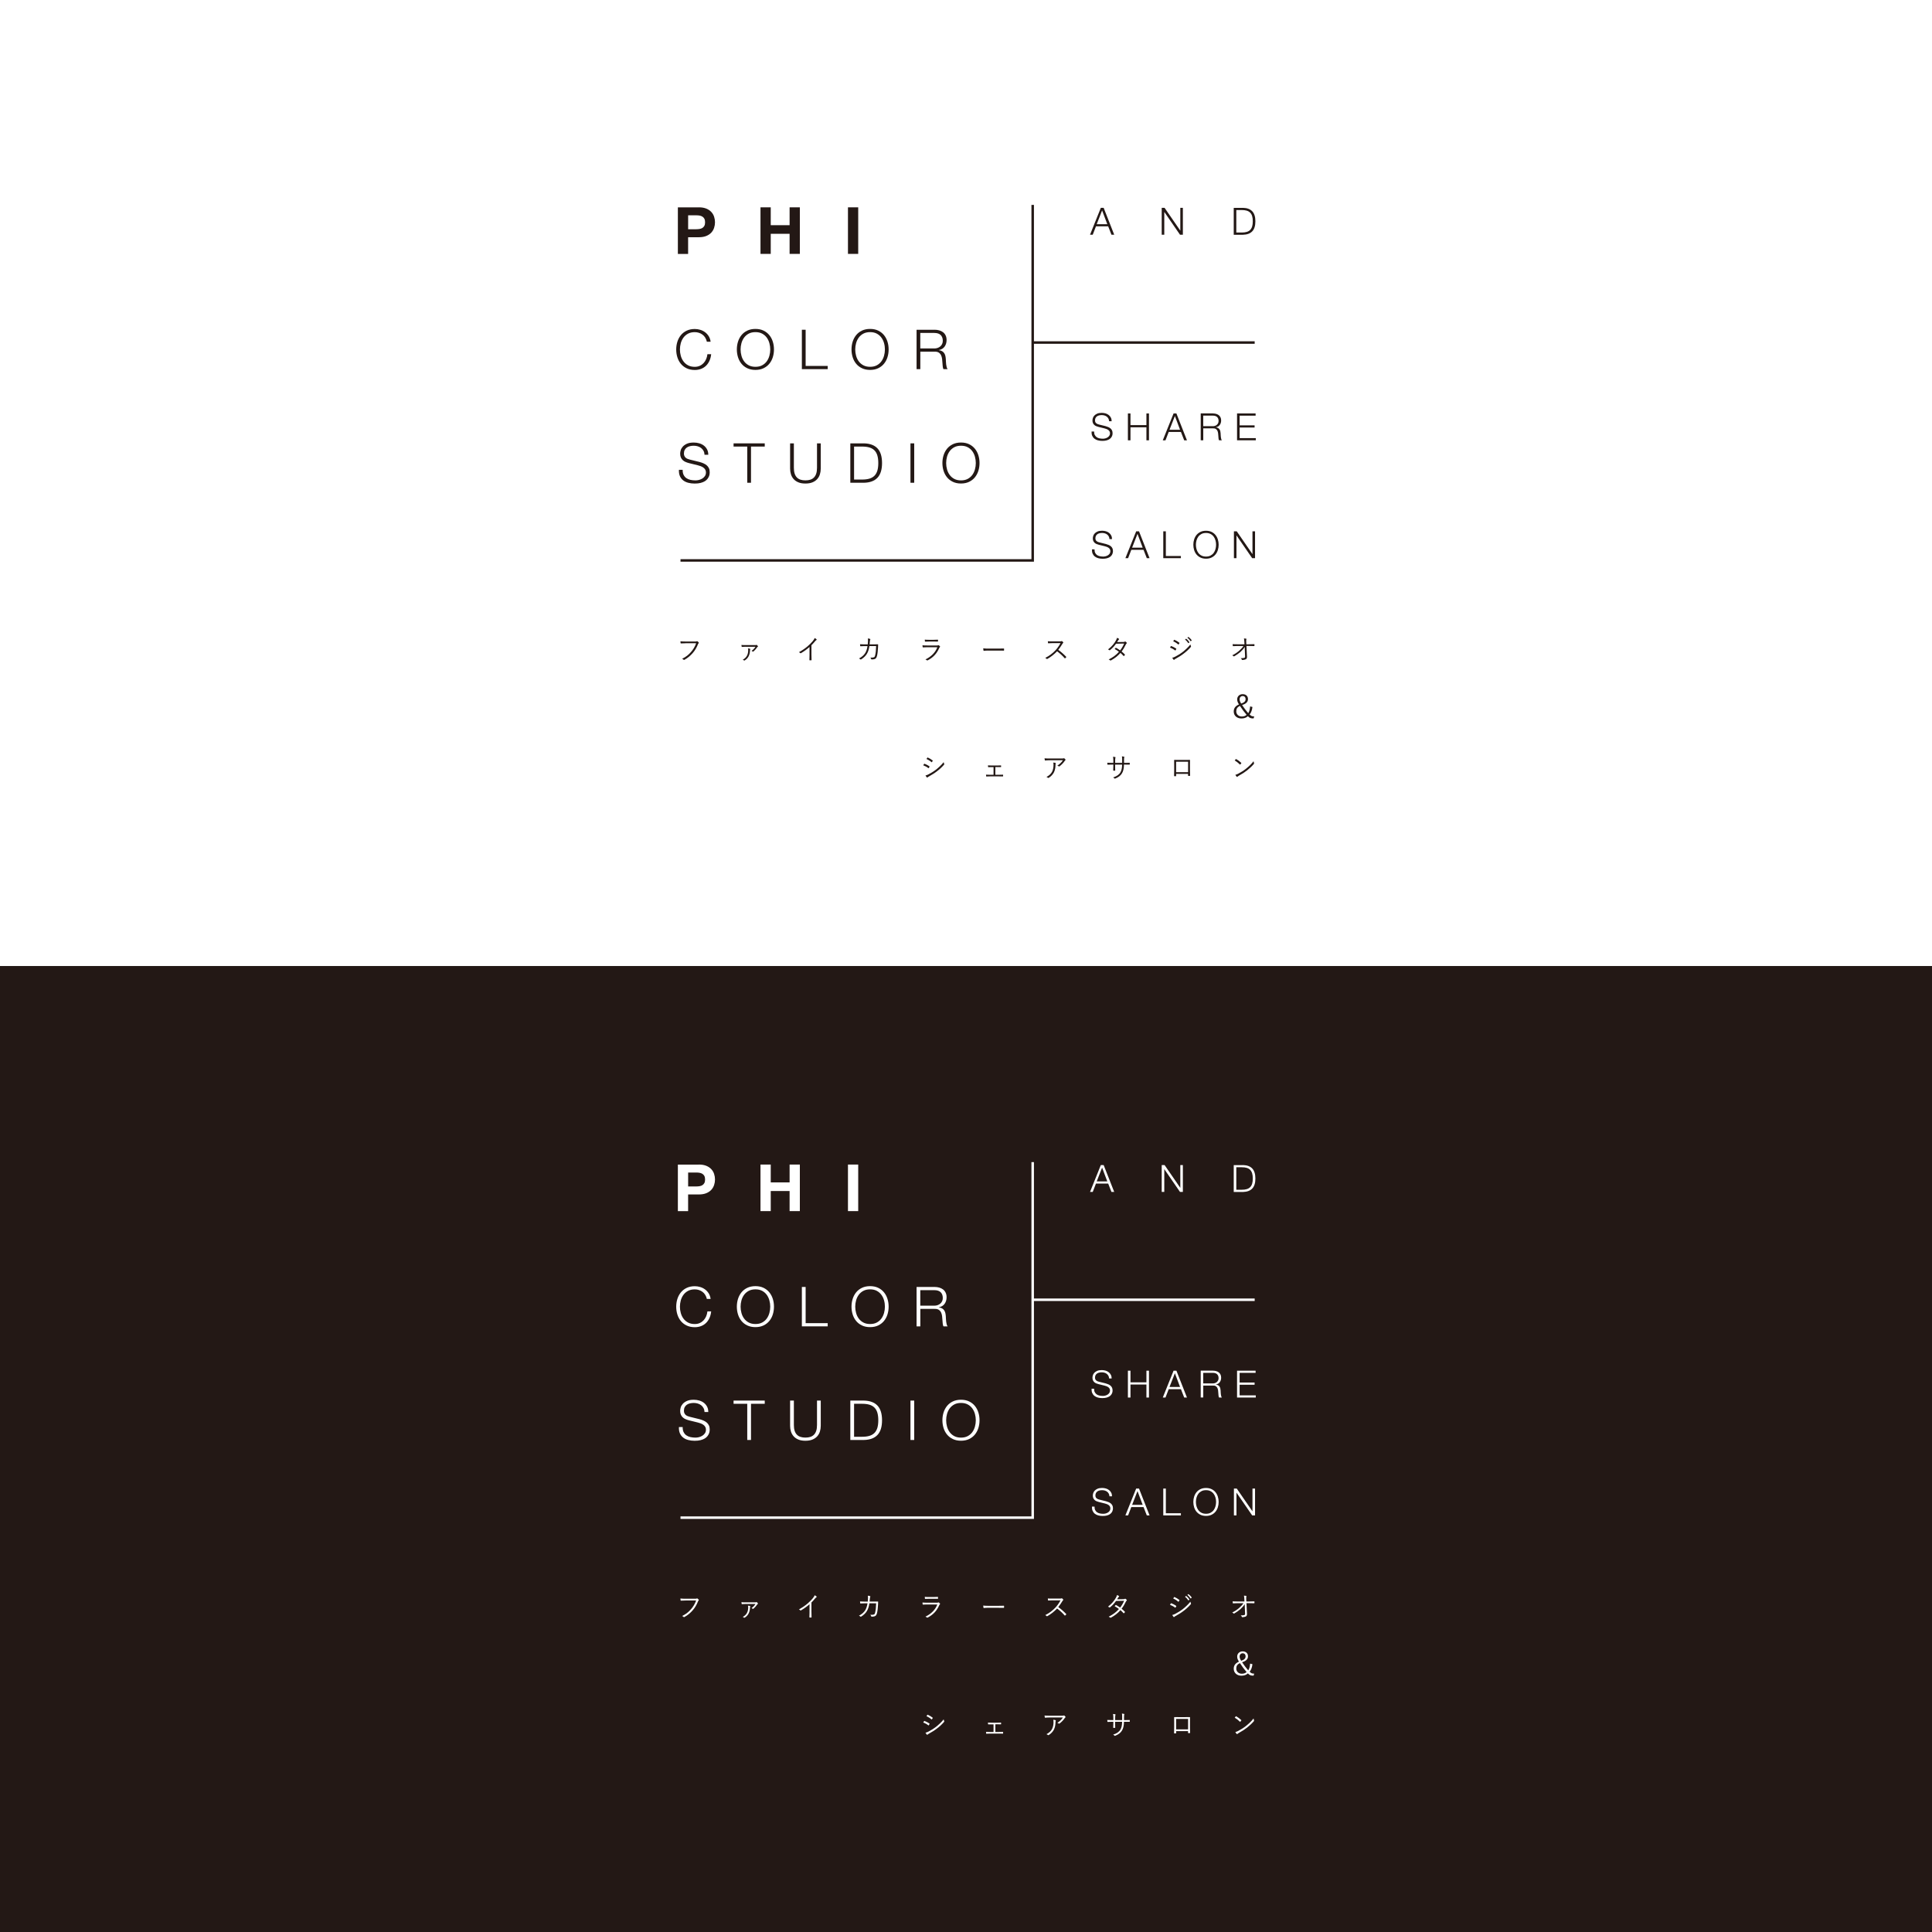 <?xml version="1.0" encoding="UTF-8"?>
<svg id="_レイヤー_1" data-name="レイヤー 1" xmlns="http://www.w3.org/2000/svg" viewBox="0 0 850.39 850.39">
  <rect x="0" y="0" width="850.39" height="850.39" fill="#808080" stroke="none"/>
  <defs>
    <style>
      .cls-1 {
        fill: #231815;
      }

      .cls-2 {
        fill: #fff;
      }
    </style>
  </defs>
  <rect class="cls-1" y="425.19" width="850.39" height="425.2"/>
  <rect class="cls-2" width="850.39" height="425.2"/>
  <g>
    <g>
      <g>
        <path class="cls-1" d="M301.81,283.14c-.71,0-1.37.02-2.03.07-.14.01-.19-.04-.22-.19-.01-.17-.05-.54-.06-.75.75.07,1.42.1,2.32.1h4.27c.35,0,.47-.04.6-.11.1-.06.22-.05.31.01.2.14.4.33.54.49.1.13.08.27-.04.37-.11.1-.18.22-.27.41-.58,1.53-1.42,2.89-2.36,3.95-.98,1.1-2.09,2.09-3.58,2.91-.14.1-.3.1-.41-.02-.14-.14-.37-.3-.63-.41,1.84-.92,2.88-1.82,3.89-2.98.9-1.01,1.76-2.35,2.27-3.86h-4.62Z"/>
        <path class="cls-1" d="M328.17,284.67c-.64,0-1,.04-1.53.07-.1.01-.17-.01-.19-.1-.04-.16-.07-.49-.1-.76.59.06,1.05.07,1.76.07h4.04c.52,0,.65-.02.75-.08.1-.05.17-.05.27.04.13.11.31.31.43.5.07.12.05.23-.07.28-.12.05-.22.12-.27.21-.47.72-1.13,1.46-1.7,1.89-.1.08-.17.07-.25,0-.14-.12-.3-.23-.52-.29.68-.48,1.33-1.15,1.74-1.82h-4.35ZM330.15,285.6c.14.06.17.12.08.25-.06.08-.11.22-.11.43-.05,2.03-.89,3.57-2.34,4.41-.12.08-.2.1-.3.01-.13-.12-.35-.25-.55-.33,1.68-.87,2.4-2.34,2.4-4.14,0-.3-.01-.46-.11-.82.33.02.72.08.93.17Z"/>
        <path class="cls-1" d="M357.17,288.32c0,.72.01,1.41.04,2.18.01.11-.02.14-.12.14-.22.01-.48.01-.7,0-.1,0-.12-.04-.12-.14.02-.72.05-1.45.05-2.15v-3.57c-1.27,1.12-2.45,1.94-3.79,2.73-.11.06-.19.04-.28-.05-.16-.16-.37-.28-.6-.39,1.5-.82,2.75-1.69,3.75-2.54.92-.78,1.77-1.64,2.34-2.33.51-.62.72-.98.83-1.36.33.17.65.36.83.54.12.12.1.27-.05.34-.14.07-.37.29-.68.64-.51.62-.94,1.1-1.51,1.66v4.29Z"/>
        <path class="cls-1" d="M381.96,283.62c.04-.45.07-.81.08-1.29.02-.46.01-.87-.06-1.3.41.04.72.1.96.18.17.06.2.18.1.37-.08.16-.12.45-.16.8-.02.42-.06.77-.11,1.24h2.05c.52,0,1.01-.02,1.52-.02.16,0,.18.02.18.15,0,.27-.01.66-.04,1.11-.05,1.35-.23,2.98-.45,3.81-.24.9-.52,1.25-1.11,1.45-.28.1-.78.14-1.25.14-.11,0-.17-.05-.19-.14-.07-.28-.2-.47-.42-.67.75.04,1.22-.01,1.54-.12.35-.12.43-.24.63-.99.24-.94.37-2.38.41-3.96h-2.97c-.2,1.4-.54,2.48-1.09,3.39-.49.87-1.48,1.83-2.56,2.48-.11.07-.2.08-.29-.01-.13-.16-.39-.3-.65-.4,1.28-.65,2.19-1.5,2.77-2.42.46-.77.82-1.79.99-3.03h-1.41c-.54,0-1.07.01-1.66.06-.11.01-.12-.02-.15-.16-.02-.17-.06-.48-.07-.72.68.05,1.23.06,1.87.06h1.52Z"/>
        <path class="cls-1" d="M407.99,284.89c-.67,0-1.21.01-1.7.06-.11.01-.16-.04-.18-.16-.04-.19-.07-.47-.08-.76.61.06,1.24.08,2,.08h4.32c.3,0,.47-.02.59-.08.14-.07.21-.08.33.01.16.12.34.29.45.43.12.16.11.23-.02.33-.12.08-.18.2-.28.41-1.05,2.38-2.56,4.14-5.09,5.44-.14.07-.23.07-.33-.02-.18-.16-.43-.29-.67-.37,2.51-1.21,4.34-2.99,5.24-5.37h-4.57ZM408.96,282.38c-.64,0-1.18.01-1.71.05-.11.01-.13-.04-.14-.17-.02-.18-.06-.51-.06-.72.7.07,1.16.08,1.96.08h1.87c.76,0,1.29-.02,1.87-.06.11,0,.13.04.13.14.01.16.01.37,0,.54,0,.13-.02.17-.16.16-.55,0-1.06-.02-1.8-.02h-1.96Z"/>
        <path class="cls-1" d="M434.72,286.35c-1.05,0-1.56.12-1.63.12-.11,0-.17-.05-.2-.17-.05-.2-.1-.59-.12-.92.74.1,1.66.11,2.66.11h3.7c.83,0,1.72-.01,2.64-.04.14-.01.18.01.18.15.01.18.01.43,0,.63,0,.13-.04.16-.18.15-.9-.02-1.8-.02-2.6-.02h-4.45Z"/>
        <path class="cls-1" d="M466.58,282.29c.41,0,.54-.01.69-.1.07-.05.16-.02.24.04.17.13.35.31.49.49.07.1.05.18-.06.28-.12.1-.23.24-.35.45-.53.9-1.15,1.8-1.78,2.59,1.24.9,2.36,1.87,3.46,3.03.11.1.11.13.01.25-.13.16-.29.3-.43.43-.08.07-.13.07-.22-.02-1.01-1.16-2.16-2.18-3.33-3.06-1.37,1.42-2.82,2.54-4.3,3.36-.13.07-.21.08-.3-.02-.16-.18-.37-.3-.63-.43,1.82-.9,3.24-2.01,4.44-3.27.78-.83,1.58-1.9,2.29-3.23h-3.63c-.68,0-1.19.04-1.74.07-.11,0-.12-.04-.14-.13-.04-.17-.07-.53-.07-.77.59.05,1.12.05,1.87.05h3.5Z"/>
        <path class="cls-1" d="M494.45,282.56c.41-.01.54-.05.64-.13.11-.1.2-.1.33-.02.16.1.37.31.52.48.1.12.07.23-.05.33-.11.08-.19.17-.29.36-.52,1.12-1.19,2.25-1.92,3.19.48.39.98.82,1.45,1.33.07.07.04.13-.01.22-.08.14-.27.31-.4.41-.1.07-.13.06-.19-.01-.41-.47-.89-.94-1.35-1.33-1.24,1.41-2.57,2.41-4.18,3.29-.13.07-.22.1-.33-.01-.19-.17-.42-.29-.68-.39,1.83-.92,3.32-1.99,4.53-3.39-.51-.41-1.18-.84-1.89-1.23.13-.18.27-.34.42-.48.06-.06.1-.08.19-.04.54.28,1.22.72,1.8,1.13.68-.86,1.34-1.98,1.76-3l-3.56.07c-.83,1.13-1.48,1.86-2.63,2.8-.12.1-.2.12-.31.04-.16-.13-.35-.24-.58-.34,1.66-1.27,2.72-2.59,3.45-3.89.28-.49.39-.8.48-1.19.29.08.6.24.86.41.14.1.11.24-.02.34-.14.11-.27.27-.35.41-.13.23-.24.41-.43.7l2.75-.05Z"/>
        <path class="cls-1" d="M515.35,284.45c.05-.08.11-.11.21-.08.78.29,1.47.65,2.12,1.1.12.08.11.16.06.25-.08.17-.2.37-.31.52-.07.1-.13.11-.23.02-.66-.52-1.42-.92-2.22-1.22.16-.23.29-.47.37-.59ZM517.22,289.07c1.11-.58,2.18-1.21,3.32-2.07,1.04-.81,2.35-1.98,3.44-3.34.05.31.11.51.23.78.06.12.04.22-.06.33-1.01,1.18-2.06,2.1-3.18,2.95-1.07.83-2.25,1.54-3.52,2.25-.27.14-.46.28-.58.41-.11.11-.23.08-.34-.04-.16-.18-.39-.52-.57-.81.42-.1.8-.23,1.27-.47ZM516.77,281.7c.07-.11.11-.11.22-.06.75.31,1.45.76,2.1,1.25.11.08.1.13.04.24-.1.16-.23.39-.35.52-.07.08-.12.06-.22-.02-.59-.54-1.37-1.03-2.16-1.36.12-.17.25-.4.37-.57ZM522.02,281.18s.08-.04.13,0c.48.34,1.01.93,1.36,1.46.04.05.02.1-.02.13l-.35.29c-.06.05-.12.04-.16-.02-.35-.59-.86-1.16-1.4-1.54l.43-.31ZM523.03,280.39s.08-.05.13-.01c.48.37,1.03.9,1.37,1.41.04.06.02.1-.04.14l-.33.29s-.1.05-.14-.02c-.3-.5-.82-1.09-1.39-1.51l.39-.3Z"/>
        <path class="cls-1" d="M547.89,284.77c-.53.83-1.47,1.82-1.92,2.21-.84.72-1.8,1.37-2.67,1.87-.17.1-.25.1-.35-.01-.13-.16-.37-.29-.59-.39,1.16-.55,2.21-1.27,3.05-2,.77-.68,1.4-1.31,1.91-2.11h-2.59c-.63,0-1.31.02-1.97.07-.1.01-.13-.04-.14-.16-.02-.16-.05-.48-.06-.72.74.06,1.46.06,2.16.06h3.05l-.06-1.16c-.04-.62-.06-.99-.18-1.4.39.01.77.04,1,.1.13.04.13.16.07.28-.05.11-.1.49-.07,1.06l.05,1.12h1.24c.78,0,1.37-.01,2.18-.05.11,0,.16.04.16.12v.59c0,.1-.05.13-.16.13-.81-.02-1.44-.05-2.17-.05h-1.19l.23,4.59c.04.75-.16,1.09-.53,1.28-.42.19-1.06.31-1.47.31-.16,0-.2-.04-.24-.14-.11-.25-.24-.45-.51-.66.69.01,1.17-.04,1.54-.14.3-.08.4-.2.37-.82l-.13-3.06v-.92Z"/>
      </g>
      <g>
        <path class="cls-1" d="M406.75,336.26c.05-.08.11-.11.2-.08.78.29,1.47.65,2.12,1.1.12.08.11.16.06.25-.08.17-.2.37-.31.52-.07.1-.13.11-.23.02-.66-.52-1.42-.92-2.22-1.22.16-.23.29-.47.37-.59ZM408.61,340.88c1.11-.58,2.18-1.21,3.32-2.07,1.04-.81,2.35-1.98,3.44-3.34.05.31.11.51.23.78.06.12.04.22-.06.33-1.01,1.18-2.06,2.1-3.18,2.95-1.07.83-2.26,1.54-3.52,2.25-.27.15-.46.28-.58.41-.11.11-.23.08-.34-.04-.16-.18-.39-.52-.57-.81.42-.1.8-.23,1.27-.47ZM408.17,333.51c.07-.11.11-.11.22-.06.75.31,1.45.76,2.1,1.25.11.08.1.13.04.24-.1.16-.23.39-.35.52-.07.08-.12.06-.22-.02-.59-.54-1.37-1.03-2.16-1.36.12-.17.25-.4.37-.57Z"/>
        <path class="cls-1" d="M438.09,341.02h1.56c.6,0,1.15-.01,1.75-.04.1,0,.12.04.13.14v.46c-.01.13-.04.17-.14.17-.59-.01-1.16-.02-1.72-.02h-3.92c-.58,0-1.06.02-1.56.05-.1,0-.13-.04-.14-.16-.02-.14-.04-.39-.04-.65.62.04,1.11.05,1.74.05h1.56v-3.36h-.84c-.47,0-.9,0-1.41.02-.1,0-.14-.04-.16-.16-.02-.16-.04-.4-.05-.64.56.04,1.07.06,1.59.06h2.44c.57,0,1.05-.02,1.63-.04.11,0,.13.04.13.14.01.13.01.33,0,.47,0,.12-.04.14-.16.14-.54-.01-1.07-.02-1.6-.02h-.77v3.38Z"/>
        <path class="cls-1" d="M462.33,334.63c-.95,0-1.66.05-2.24.11-.13.01-.18-.04-.2-.13-.05-.2-.11-.58-.13-.83.74.07,1.45.08,2.48.08h5.02c.67,0,.8-.04.9-.07.06-.02.13-.05.18-.05.06,0,.12.04.18.08.17.14.31.29.45.47.1.12.08.25-.06.35-.11.06-.19.19-.27.3-.55.83-1.37,1.68-2.3,2.38-.1.07-.22.07-.31-.01-.18-.14-.37-.23-.63-.3,1.04-.66,1.87-1.46,2.45-2.38h-5.51ZM463.12,339.62c.45-.93.6-1.89.6-2.97,0-.4-.04-.67-.11-1,.35.02.72.08.95.17.19.07.19.2.12.35-.06.11-.1.25-.1.59,0,1.03-.19,2.22-.69,3.21-.47.94-1.31,1.79-2.27,2.39-.12.07-.25.1-.36,0-.17-.16-.39-.28-.65-.37,1.18-.62,2.04-1.4,2.5-2.36Z"/>
        <path class="cls-1" d="M495.19,335.79c.67,0,1.29,0,1.95-.04.13,0,.14.04.14.14.01.16.01.35,0,.52,0,.12-.02.16-.16.14-.62-.02-1.25-.01-1.93-.01h-.46c-.04,1.64-.27,2.81-.86,3.81-.59,1.04-1.65,1.82-2.97,2.32-.18.07-.22.1-.33-.01-.19-.22-.36-.34-.63-.46,1.6-.51,2.65-1.23,3.23-2.24.49-.88.71-1.86.74-3.41h-3.08v.59c0,.68.01,1.31.04,1.95,0,.11-.04.13-.14.13-.17.01-.42.01-.6,0-.11,0-.14-.02-.14-.14.02-.62.05-1.23.05-1.92v-.62h-.62c-.64,0-1.34.02-1.86.05-.11.01-.11-.04-.13-.17-.02-.17-.04-.42-.05-.69.63.04,1.27.05,2.04.05h.62v-.99c0-.54-.01-1.13-.13-1.69.4.02.76.08.98.14.18.05.13.18.06.34-.07.14-.1.65-.1,1.21v.99h3.08v-1.07c.01-.81-.01-1.35-.1-1.81.3.04.7.1.9.16.18.05.19.16.12.33-.06.16-.1.36-.1,1.29v1.11s.42,0,.42,0Z"/>
        <path class="cls-1" d="M517.69,340.65v.82c0,.15-.02.17-.17.18-.16,0-.4.01-.57,0-.13-.01-.17-.04-.17-.16.04-.76.05-1.56.05-2.58v-2.38c0-.64,0-1.28-.02-1.93,0-.11.04-.13.13-.13.61.02,1.27.02,1.94.02h2.65c.72,0,1.51,0,2.13-.02.12,0,.14.04.14.17-.01.61-.02,1.25-.02,1.9v2.42c0,.93.04,1.76.06,2.38,0,.13-.04.17-.16.17h-.63c-.11,0-.12-.04-.12-.16v-.71h-5.26ZM522.95,335.27h-5.27v4.61h5.27v-4.61Z"/>
        <path class="cls-1" d="M543.93,334.16c.08-.08.14-.07.22-.02.68.37,1.47.94,2.17,1.6.08.08.1.13.04.23-.1.14-.31.42-.41.52-.07.08-.11.1-.19.01-.71-.7-1.51-1.31-2.29-1.79.16-.19.34-.41.47-.55ZM545.02,340.55c1.3-.69,2.36-1.34,3.48-2.24,1.22-1,2.22-1.89,3.26-3.24.05.34.12.57.2.8.07.16.06.25-.08.42-.81.95-1.87,1.92-2.93,2.77-1.03.82-2.23,1.59-3.62,2.35-.33.19-.55.37-.66.47-.12.11-.22.11-.33-.01-.18-.19-.4-.48-.59-.82.47-.13.83-.28,1.27-.5Z"/>
      </g>
      <path class="cls-1" d="M551.27,311.18c-.13,1.31-.58,2.6-1.23,3.29.64.71,1.08.87,2.01.87l-.27.87h-.29c-1.04,0-1.55-.26-2.21-.98-.77.7-1.68,1.01-2.87,1.01-1.98,0-3.37-1.27-3.37-3.04,0-1.5.73-2.42,2.3-3.15-.56-.86-.78-1.47-.78-2.23,0-1.3,1.01-2.28,2.41-2.28s2.34.83,2.34,2.14c0,1.23-.74,2.07-2.6,2.64.8,1.23,1.83,2.58,2.71,3.58.53-.78.73-1.77.83-2.97l1.01.24ZM544.15,313.11c0,1.3,1.04,2.27,2.42,2.27.9,0,1.58-.23,2.14-.74-.97-1.1-2.11-2.62-2.95-3.95-1.17.6-1.61,1.28-1.61,2.42ZM548.26,307.64c0-.74-.51-1.27-1.28-1.27s-1.35.57-1.35,1.41c0,.61.17,1.08.7,1.91,1.5-.53,1.94-1.11,1.94-2.05Z"/>
    </g>
    <g>
      <path class="cls-1" d="M307.62,91.26c1.28,0,2.37.19,3.27.56.9.37,1.63.87,2.2,1.48.56.61.98,1.31,1.23,2.1.26.79.39,1.6.39,2.44s-.13,1.63-.39,2.43c-.26.79-.67,1.5-1.23,2.11-.56.61-1.3,1.11-2.2,1.48-.9.37-1.99.56-3.27.56h-4.74v7.35h-4.51v-20.49h9.24ZM306.39,100.9c.52,0,1.01-.04,1.49-.11.48-.08.9-.22,1.26-.44.36-.22.66-.53.88-.93.22-.4.33-.93.33-1.58s-.11-1.18-.33-1.58c-.22-.4-.51-.71-.88-.93-.36-.22-.78-.37-1.26-.45-.48-.08-.98-.11-1.49-.11h-3.5v6.14h3.5Z"/>
      <path class="cls-1" d="M339.25,91.26v7.86h8.3v-7.86h4.51v20.49h-4.51v-8.84h-8.3v8.84h-4.51v-20.49h4.51Z"/>
      <path class="cls-1" d="M377.75,91.26v20.49h-4.51v-20.49h4.51Z"/>
    </g>
    <g>
      <path class="cls-1" d="M310.42,148.61c-.33-.53-.74-.97-1.21-1.32-.48-.36-1-.63-1.58-.81-.57-.19-1.18-.28-1.81-.28-1.15,0-2.14.22-2.96.66-.83.44-1.5,1.02-2.03,1.74s-.91,1.53-1.17,2.44c-.25.91-.38,1.84-.38,2.79s.12,1.87.38,2.78c.25.92.64,1.73,1.17,2.45.53.72,1.2,1.3,2.03,1.74.82.44,1.81.66,2.96.66.81,0,1.54-.15,2.18-.44.65-.29,1.21-.69,1.68-1.19.47-.5.85-1.09,1.14-1.76.29-.67.48-1.4.56-2.17h1.65c-.11,1.07-.36,2.03-.75,2.89-.39.86-.89,1.59-1.51,2.19-.62.6-1.34,1.06-2.17,1.38-.83.32-1.76.49-2.78.49-1.36,0-2.56-.25-3.58-.74-1.03-.49-1.88-1.15-2.56-1.98-.68-.83-1.19-1.78-1.53-2.87-.34-1.08-.51-2.23-.51-3.42s.17-2.34.51-3.42c.34-1.08.85-2.04,1.53-2.88.68-.83,1.53-1.5,2.56-1.99,1.03-.49,2.22-.74,3.58-.74.82,0,1.63.12,2.41.36.79.24,1.5.6,2.14,1.08.64.48,1.17,1.07,1.6,1.76.43.7.7,1.5.81,2.4h-1.65c-.15-.66-.38-1.26-.72-1.79Z"/>
      <path class="cls-1" d="M324.84,150.39c.34-1.08.85-2.04,1.53-2.88.68-.83,1.53-1.5,2.56-1.99,1.03-.49,2.22-.74,3.58-.74s2.55.25,3.57.74c1.02.49,1.87,1.16,2.55,1.99.68.83,1.19,1.79,1.53,2.88.34,1.08.51,2.23.51,3.42s-.17,2.34-.51,3.42c-.34,1.09-.85,2.04-1.53,2.87-.68.83-1.53,1.49-2.55,1.98-1.02.49-2.21.74-3.57.74s-2.55-.25-3.58-.74c-1.03-.49-1.88-1.15-2.56-1.98-.68-.83-1.19-1.78-1.53-2.87-.34-1.08-.51-2.23-.51-3.42s.17-2.34.51-3.42ZM326.36,156.6c.25.92.64,1.73,1.17,2.45.53.72,1.2,1.3,2.03,1.74.83.44,1.81.66,2.96.66s2.13-.22,2.95-.66c.82-.44,1.49-1.02,2.02-1.74.52-.72.91-1.54,1.16-2.45.25-.91.38-1.84.38-2.78s-.13-1.89-.38-2.79c-.25-.91-.64-1.72-1.16-2.44-.53-.72-1.2-1.3-2.02-1.74-.82-.44-1.8-.66-2.95-.66s-2.14.22-2.96.66c-.82.44-1.5,1.02-2.03,1.74-.53.72-.91,1.53-1.17,2.44-.25.91-.38,1.84-.38,2.79s.13,1.87.38,2.78Z"/>
      <path class="cls-1" d="M354.61,145.14v15.93h9.71v1.41h-11.37v-17.34h1.65Z"/>
      <path class="cls-1" d="M375.31,150.39c.34-1.08.85-2.04,1.53-2.88.68-.83,1.53-1.5,2.56-1.99,1.03-.49,2.22-.74,3.58-.74s2.55.25,3.57.74c1.02.49,1.87,1.16,2.55,1.99.68.83,1.19,1.79,1.53,2.88.34,1.08.51,2.23.51,3.42s-.17,2.34-.51,3.42c-.34,1.09-.85,2.04-1.53,2.87-.68.83-1.53,1.49-2.55,1.98-1.02.49-2.21.74-3.57.74s-2.56-.25-3.58-.74c-1.03-.49-1.88-1.15-2.56-1.98-.68-.83-1.19-1.78-1.53-2.87-.34-1.08-.51-2.23-.51-3.42s.17-2.34.51-3.42ZM376.82,156.6c.25.92.64,1.73,1.17,2.45.53.72,1.2,1.3,2.03,1.74.83.44,1.81.66,2.96.66s2.13-.22,2.95-.66c.82-.44,1.49-1.02,2.02-1.74.53-.72.91-1.54,1.17-2.45.25-.91.38-1.84.38-2.78s-.12-1.89-.38-2.79c-.25-.91-.64-1.72-1.17-2.44-.53-.72-1.2-1.3-2.02-1.74-.82-.44-1.8-.66-2.95-.66s-2.14.22-2.96.66c-.83.44-1.5,1.02-2.03,1.74s-.91,1.53-1.17,2.44c-.25.91-.38,1.84-.38,2.79s.13,1.87.38,2.78Z"/>
      <path class="cls-1" d="M411.37,145.14c.71,0,1.39.09,2.03.27.64.18,1.2.45,1.68.81.48.36.86.83,1.14,1.41.28.57.43,1.25.43,2.03,0,1.1-.28,2.06-.85,2.87-.57.81-1.41,1.33-2.53,1.55v.05c.57.08,1.03.23,1.41.45.37.22.68.5.91.84.23.34.4.73.51,1.18.11.45.17.93.21,1.45.02.29.03.65.05,1.07.02.42.05.85.1,1.27.05.43.13.83.23,1.21.1.38.25.68.42.89h-1.82c-.1-.16-.17-.36-.23-.6-.06-.23-.1-.48-.12-.73-.03-.25-.04-.5-.06-.74-.02-.24-.03-.45-.05-.63-.03-.62-.08-1.23-.16-1.83-.07-.61-.23-1.15-.46-1.63-.24-.48-.57-.86-1.02-1.15-.44-.29-1.06-.42-1.83-.39h-6.27v7.7h-1.65v-17.34h7.94ZM411.25,153.38c.5,0,.98-.08,1.43-.23.45-.15.85-.38,1.19-.67.34-.29.61-.64.81-1.06.2-.41.3-.89.3-1.42,0-1.07-.31-1.91-.92-2.53-.62-.61-1.55-.92-2.82-.92h-6.17v6.82h6.17Z"/>
    </g>
    <g>
      <path class="cls-1" d="M300.91,209.02c.29.6.69,1.08,1.2,1.43.51.36,1.11.61,1.81.77.7.15,1.44.23,2.23.23.45,0,.95-.06,1.48-.19.53-.13,1.03-.34,1.49-.62.46-.28.85-.65,1.15-1.09.31-.44.46-.98.46-1.61,0-.49-.11-.91-.33-1.26-.22-.36-.5-.66-.85-.9-.35-.24-.73-.44-1.16-.6-.42-.15-.83-.28-1.24-.38l-3.86-.95c-.5-.13-.99-.29-1.47-.49-.48-.19-.89-.45-1.25-.78-.36-.32-.64-.72-.86-1.19-.22-.47-.33-1.04-.33-1.72,0-.42.08-.91.24-1.48.16-.57.47-1.1.91-1.6.45-.5,1.06-.93,1.83-1.28.78-.35,1.77-.52,2.99-.52.86,0,1.68.11,2.45.34.78.23,1.46.57,2.04,1.02.58.45,1.05,1.02,1.4,1.69.35.67.52,1.45.52,2.34h-1.65c-.03-.66-.18-1.24-.45-1.74-.27-.49-.61-.91-1.04-1.24-.43-.33-.92-.58-1.48-.75-.56-.17-1.14-.26-1.76-.26-.57,0-1.11.06-1.64.18s-.99.32-1.38.58c-.4.27-.72.62-.96,1.06-.24.44-.36.98-.36,1.63,0,.41.07.76.21,1.06.14.3.33.56.57.77.24.21.52.38.84.51.31.13.65.24,1.01.32l4.23,1.04c.61.16,1.19.36,1.74.6.54.23,1.02.53,1.43.87.41.35.74.77.97,1.27.24.5.35,1.11.35,1.82,0,.19-.02.45-.06.78-.04.32-.14.67-.29,1.03-.15.36-.37.73-.66,1.11-.28.37-.67.71-1.17,1.01-.49.3-1.11.54-1.83.73-.73.19-1.6.28-2.62.28s-1.97-.12-2.84-.35c-.88-.23-1.62-.59-2.24-1.08-.61-.49-1.09-1.11-1.42-1.87-.33-.76-.47-1.68-.42-2.74h1.65c-.02.89.12,1.64.41,2.23Z"/>
      <path class="cls-1" d="M336.61,195.15v1.41h-6.05v15.93h-1.65v-15.93h-6.02v-1.41h13.72Z"/>
      <path class="cls-1" d="M349.43,195.15v10.74c0,1,.11,1.86.34,2.56.23.7.56,1.28,1,1.72.44.45.97.77,1.6.97.63.2,1.34.3,2.14.3s1.53-.1,2.16-.3c.63-.2,1.17-.53,1.6-.97.44-.44.77-1.02,1-1.72.23-.7.34-1.56.34-2.56v-10.74h1.65v11.1c0,.89-.13,1.74-.38,2.54-.25.8-.65,1.5-1.19,2.1-.54.6-1.24,1.07-2.09,1.42-.85.35-1.88.52-3.1.52s-2.22-.17-3.07-.52c-.85-.35-1.55-.82-2.09-1.42-.54-.6-.94-1.3-1.19-2.1-.25-.8-.38-1.65-.38-2.54v-11.1h1.65Z"/>
      <path class="cls-1" d="M380.28,195.15c2.64.06,4.63.81,5.96,2.22,1.34,1.42,2,3.57,2,6.45s-.67,5.03-2,6.45c-1.34,1.42-3.32,2.16-5.96,2.22h-6v-17.34h6ZM379.45,211.08c1.25,0,2.32-.13,3.22-.4.9-.27,1.64-.69,2.22-1.27.58-.58,1.01-1.34,1.29-2.26.27-.92.41-2.03.41-3.33s-.14-2.4-.41-3.33c-.27-.92-.7-1.68-1.29-2.26-.58-.58-1.32-1.01-2.22-1.27-.9-.27-1.97-.4-3.22-.4h-3.52v14.52h3.52Z"/>
      <path class="cls-1" d="M402.4,195.15v17.34h-1.65v-17.34h1.65Z"/>
      <path class="cls-1" d="M415.32,200.39c.34-1.08.85-2.04,1.53-2.88.68-.83,1.53-1.5,2.56-1.99,1.03-.49,2.22-.74,3.58-.74s2.55.25,3.57.74c1.02.49,1.87,1.16,2.55,1.99.68.83,1.19,1.79,1.53,2.88.34,1.09.51,2.23.51,3.42s-.17,2.34-.51,3.42c-.34,1.08-.85,2.04-1.53,2.87-.68.83-1.53,1.49-2.55,1.98-1.02.49-2.21.74-3.57.74s-2.55-.25-3.58-.74c-1.03-.49-1.88-1.15-2.56-1.98-.68-.83-1.19-1.78-1.53-2.87-.34-1.08-.51-2.23-.51-3.42s.17-2.34.51-3.42ZM416.84,206.6c.25.92.64,1.73,1.17,2.45s1.2,1.3,2.03,1.74c.83.44,1.81.66,2.96.66s2.13-.22,2.95-.66c.82-.44,1.49-1.02,2.02-1.74.52-.72.91-1.54,1.16-2.45.25-.91.38-1.84.38-2.78s-.13-1.89-.38-2.79c-.25-.91-.64-1.72-1.16-2.44-.53-.72-1.2-1.3-2.02-1.74-.82-.44-1.8-.66-2.95-.66s-2.14.22-2.96.66c-.82.44-1.5,1.02-2.03,1.74-.53.72-.91,1.53-1.17,2.44-.25.91-.38,1.84-.38,2.79s.13,1.87.38,2.78Z"/>
    </g>
    <g>
      <g>
        <path class="cls-1" d="M481.88,191.44c.2.41.47.73.82.98.35.24.76.42,1.23.52.47.1.98.16,1.52.16.31,0,.65-.04,1.01-.13.36-.09.7-.23,1.02-.42.31-.19.57-.44.79-.75.21-.3.31-.67.31-1.1,0-.33-.07-.62-.22-.86s-.34-.45-.58-.61c-.24-.17-.5-.3-.79-.41-.29-.11-.57-.19-.84-.26l-2.63-.65c-.34-.09-.68-.2-1-.33-.33-.13-.61-.31-.85-.53-.24-.22-.44-.49-.59-.81-.15-.32-.22-.71-.22-1.18,0-.29.06-.62.17-1.01.11-.39.32-.75.62-1.09.3-.34.72-.63,1.25-.87.53-.24,1.21-.36,2.04-.36.58,0,1.14.08,1.67.23.53.15.99.39,1.39.7.4.31.71.69.95,1.15.24.46.36.99.36,1.6h-1.13c-.02-.45-.12-.85-.31-1.18-.18-.34-.42-.62-.71-.84-.29-.23-.63-.4-1.01-.51-.38-.12-.78-.17-1.2-.17-.39,0-.76.04-1.12.12-.36.08-.67.22-.95.4-.27.18-.49.42-.65.72-.17.3-.25.67-.25,1.11,0,.28.05.52.14.72.09.2.22.38.39.52.17.14.36.26.57.35.22.09.44.16.69.22l2.88.71c.42.11.81.25,1.18.41.37.16.7.36.98.6.28.24.5.53.66.87.16.34.24.76.24,1.24,0,.13-.01.31-.04.53-.03.22-.09.46-.2.7-.1.25-.25.5-.45.75-.19.25-.46.48-.8.69-.34.2-.75.37-1.25.5-.5.13-1.09.19-1.79.19s-1.34-.08-1.94-.24c-.6-.16-1.11-.41-1.52-.74-.42-.33-.74-.76-.97-1.27-.23-.52-.32-1.14-.29-1.87h1.12c-.01.61.08,1.12.28,1.52Z"/>
        <path class="cls-1" d="M497.59,181.99v5.13h7.02v-5.13h1.12v11.82h-1.12v-5.73h-7.02v5.73h-1.13v-11.82h1.13Z"/>
        <path class="cls-1" d="M517.81,181.99l4.64,11.82h-1.21l-1.44-3.68h-5.38l-1.42,3.68h-1.19l4.75-11.82h1.26ZM519.42,189.17l-2.28-6.06-2.37,6.06h4.65Z"/>
        <path class="cls-1" d="M533.91,181.99c.49,0,.95.06,1.38.18.44.12.82.31,1.14.55.33.25.58.57.78.96.19.39.29.85.29,1.38,0,.75-.19,1.4-.58,1.95-.39.55-.96.91-1.72,1.06v.03c.39.06.71.16.96.31.25.15.46.34.62.57.16.23.28.5.35.8.07.3.12.63.14.99.01.2.02.44.03.73.01.29.03.58.07.87.03.29.08.57.16.83.07.26.17.46.29.6h-1.24c-.07-.11-.12-.25-.16-.41-.04-.16-.07-.33-.08-.5-.02-.17-.03-.34-.04-.5-.01-.17-.02-.31-.03-.43-.02-.42-.06-.84-.11-1.25-.05-.41-.15-.78-.31-1.11-.16-.33-.39-.59-.7-.79-.3-.2-.72-.29-1.25-.27h-4.27v5.25h-1.12v-11.82h5.41ZM533.82,187.6c.34,0,.67-.05.98-.16.31-.1.58-.26.81-.46.23-.2.42-.44.55-.72.14-.28.21-.6.21-.97,0-.73-.21-1.3-.63-1.72-.42-.42-1.06-.63-1.92-.63h-4.21v4.65h4.21Z"/>
      </g>
      <path class="cls-1" d="M552.67,181.99v.96h-7.04v4.27h6.59v.96h-6.59v4.67h7.12v.96h-8.25v-11.82h8.16Z"/>
    </g>
    <g>
      <g>
        <path class="cls-1" d="M482.04,243.32c.2.41.47.73.82.98.35.24.76.42,1.23.52.47.1.98.16,1.52.16.31,0,.65-.04,1.01-.13.36-.09.7-.23,1.02-.42.31-.19.58-.44.79-.75.21-.3.31-.67.31-1.1,0-.33-.08-.62-.22-.86-.15-.24-.34-.45-.58-.61-.24-.17-.5-.3-.79-.41-.29-.1-.57-.19-.84-.26l-2.63-.65c-.34-.09-.68-.2-1-.33-.33-.13-.61-.31-.85-.53-.24-.22-.44-.49-.59-.81s-.22-.71-.22-1.18c0-.29.06-.62.17-1.01.11-.39.32-.75.62-1.09.3-.34.72-.63,1.25-.87.53-.24,1.21-.36,2.04-.36.59,0,1.14.08,1.67.23.53.15.99.39,1.39.7.4.31.72.69.95,1.15.24.46.36.99.36,1.6h-1.13c-.02-.45-.12-.85-.31-1.18-.18-.34-.42-.62-.71-.84-.29-.23-.63-.4-1.01-.51-.38-.12-.78-.17-1.2-.17-.39,0-.76.04-1.12.12-.36.08-.67.22-.94.4-.27.18-.49.42-.65.72-.17.3-.25.67-.25,1.11,0,.28.05.52.14.72.09.2.22.38.39.52.17.14.36.26.57.35.21.09.44.16.69.22l2.88.71c.42.11.81.25,1.18.41.37.16.7.36.98.6.28.24.5.53.66.87.16.34.24.76.24,1.24,0,.13-.01.31-.04.53-.03.22-.1.45-.2.7-.11.25-.25.5-.45.75-.19.25-.46.48-.79.69-.34.2-.75.37-1.25.5-.5.13-1.09.19-1.79.19s-1.34-.08-1.94-.24c-.59-.16-1.1-.41-1.52-.74-.42-.33-.74-.76-.97-1.28-.23-.52-.32-1.14-.29-1.87h1.13c-.01.61.08,1.12.28,1.52Z"/>
        <path class="cls-1" d="M501.35,233.87l4.64,11.82h-1.21l-1.44-3.68h-5.38l-1.42,3.68h-1.19l4.75-11.82h1.26ZM502.96,241.05l-2.28-6.06-2.37,6.06h4.65Z"/>
        <path class="cls-1" d="M513.16,233.87v10.86h6.62v.96h-7.75v-11.82h1.13Z"/>
        <path class="cls-1" d="M525.61,237.44c.23-.74.58-1.39,1.04-1.96.46-.57,1.05-1.02,1.75-1.36.7-.34,1.51-.5,2.44-.5s1.74.17,2.43.5c.7.34,1.28.79,1.74,1.36.46.57.81,1.22,1.04,1.96.23.74.35,1.52.35,2.34s-.12,1.6-.35,2.33c-.23.74-.58,1.39-1.04,1.95-.46.56-1.04,1.01-1.74,1.35-.7.34-1.51.5-2.43.5s-1.74-.17-2.44-.5c-.7-.34-1.28-.79-1.75-1.35-.46-.56-.81-1.21-1.04-1.95-.23-.74-.35-1.52-.35-2.33s.11-1.6.35-2.34ZM526.65,241.68c.17.62.44,1.18.79,1.67.36.49.82.89,1.38,1.18.56.3,1.24.45,2.02.45s1.46-.15,2.01-.45c.56-.3,1.02-.69,1.37-1.18.36-.49.62-1.05.79-1.67.17-.62.26-1.26.26-1.9s-.08-1.29-.26-1.9c-.17-.62-.43-1.17-.79-1.66-.36-.49-.82-.89-1.37-1.18-.56-.3-1.23-.45-2.01-.45s-1.46.15-2.02.45c-.56.3-1.02.69-1.38,1.18-.36.49-.62,1.05-.79,1.66-.17.62-.26,1.25-.26,1.9s.09,1.27.26,1.9Z"/>
      </g>
      <path class="cls-1" d="M544.37,233.87l6.89,10h.03v-10h1.13v11.82h-1.26l-6.89-10h-.03v10h-1.12v-11.82h1.26Z"/>
    </g>
    <polygon class="cls-1" points="455.1 247.23 299.53 247.23 299.53 246.13 454 246.13 454 90.19 455.1 90.19 455.1 150.22 552.26 150.22 552.26 151.32 455.1 151.32 455.1 247.23"/>
    <g>
      <g>
        <path class="cls-1" d="M485.79,91.49l4.64,11.82h-1.21l-1.44-3.68h-5.38l-1.42,3.68h-1.19l4.75-11.82h1.26ZM487.39,98.68l-2.29-6.06-2.37,6.06h4.65Z"/>
        <path class="cls-1" d="M512.61,91.49l6.89,10h.03v-10h1.12v11.82h-1.26l-6.89-10h-.03v10h-1.13v-11.82h1.26Z"/>
      </g>
      <path class="cls-1" d="M547.13,91.49c1.8.04,3.16.55,4.07,1.52.91.97,1.37,2.43,1.37,4.4s-.45,3.43-1.37,4.4c-.91.97-2.27,1.47-4.07,1.52h-4.09v-11.82h4.09ZM546.57,102.35c.85,0,1.58-.09,2.19-.27.61-.18,1.12-.47,1.51-.87.4-.4.69-.91.88-1.54.19-.63.28-1.39.28-2.27s-.09-1.64-.28-2.27c-.19-.63-.48-1.14-.88-1.54-.4-.4-.9-.69-1.51-.87-.61-.18-1.34-.27-2.19-.27h-2.4v9.9h2.4Z"/>
    </g>
  </g>
  <g>
    <g>
      <g>
        <path class="cls-2" d="M301.81,704.47c-.71,0-1.37.02-2.03.07-.14.01-.19-.04-.22-.19-.01-.17-.05-.54-.06-.75.75.07,1.42.1,2.32.1h4.27c.35,0,.47-.04.6-.11.1-.06.22-.05.31.01.2.14.4.33.54.49.1.13.08.27-.04.37-.11.1-.18.22-.27.41-.58,1.53-1.42,2.89-2.36,3.95-.98,1.1-2.09,2.09-3.58,2.91-.14.1-.3.1-.41-.02-.14-.14-.37-.3-.63-.41,1.84-.92,2.88-1.82,3.89-2.98.9-1.01,1.76-2.35,2.27-3.86h-4.62Z"/>
        <path class="cls-2" d="M328.17,706c-.64,0-1,.04-1.53.07-.1.01-.17-.01-.19-.1-.04-.16-.07-.49-.1-.76.59.06,1.05.07,1.76.07h4.04c.52,0,.65-.02.75-.08.1-.05.17-.05.27.04.13.11.31.31.43.5.07.12.05.23-.07.28-.12.05-.22.12-.27.21-.47.72-1.13,1.46-1.7,1.89-.1.08-.17.07-.25,0-.14-.12-.3-.23-.52-.29.68-.48,1.33-1.15,1.74-1.82h-4.35ZM330.15,706.93c.14.06.17.12.08.25-.06.08-.11.22-.11.43-.05,2.03-.89,3.57-2.34,4.41-.12.08-.2.1-.3.01-.13-.12-.35-.25-.55-.33,1.68-.87,2.4-2.34,2.4-4.14,0-.3-.01-.46-.11-.82.33.02.72.08.93.17Z"/>
        <path class="cls-2" d="M357.17,709.65c0,.72.01,1.41.04,2.18.01.11-.02.14-.12.14-.22.01-.48.01-.7,0-.1,0-.12-.04-.12-.14.02-.72.05-1.45.05-2.15v-3.57c-1.27,1.12-2.45,1.94-3.79,2.73-.11.06-.19.04-.28-.05-.16-.16-.37-.28-.6-.39,1.5-.82,2.75-1.69,3.75-2.54.92-.78,1.77-1.64,2.34-2.33.51-.62.72-.98.83-1.36.33.17.65.36.83.54.12.12.1.27-.05.34-.14.07-.37.29-.68.64-.51.62-.94,1.1-1.51,1.66v4.29Z"/>
        <path class="cls-2" d="M381.96,704.95c.04-.45.07-.81.08-1.29.02-.46.01-.87-.06-1.3.41.04.72.1.96.18.17.06.2.18.1.37-.08.16-.12.45-.16.8-.02.42-.06.77-.11,1.24h2.05c.52,0,1.01-.02,1.52-.02.16,0,.18.02.18.15,0,.27-.01.66-.04,1.11-.05,1.35-.23,2.98-.45,3.81-.24.9-.52,1.25-1.11,1.45-.28.1-.78.14-1.25.14-.11,0-.17-.05-.19-.14-.07-.28-.2-.47-.42-.67.75.04,1.22-.01,1.54-.12.35-.12.43-.24.63-.99.24-.94.37-2.38.41-3.96h-2.97c-.2,1.4-.54,2.48-1.09,3.39-.49.87-1.48,1.83-2.56,2.48-.11.07-.2.08-.29-.01-.13-.16-.39-.3-.65-.4,1.28-.65,2.19-1.5,2.77-2.42.46-.77.82-1.79.99-3.03h-1.41c-.54,0-1.07.01-1.66.06-.11.01-.12-.02-.15-.16-.02-.17-.06-.48-.07-.72.68.05,1.23.06,1.87.06h1.52Z"/>
        <path class="cls-2" d="M407.99,706.22c-.67,0-1.21.01-1.7.06-.11.01-.16-.04-.18-.16-.04-.19-.07-.47-.08-.76.61.06,1.24.08,2,.08h4.32c.3,0,.47-.02.59-.08.14-.07.21-.08.33.01.16.12.34.29.45.43.12.16.11.23-.02.33-.12.08-.18.2-.28.41-1.05,2.38-2.56,4.14-5.09,5.44-.14.07-.23.07-.33-.02-.18-.16-.43-.29-.67-.37,2.51-1.21,4.34-2.99,5.24-5.37h-4.57ZM408.96,703.71c-.64,0-1.18.01-1.71.05-.11.01-.13-.04-.14-.17-.02-.18-.06-.51-.06-.72.7.07,1.16.08,1.96.08h1.87c.76,0,1.29-.02,1.87-.06.11,0,.13.04.13.14.01.16.01.37,0,.54,0,.13-.02.17-.16.16-.55,0-1.06-.02-1.8-.02h-1.96Z"/>
        <path class="cls-2" d="M434.72,707.68c-1.05,0-1.56.12-1.63.12-.11,0-.17-.05-.2-.17-.05-.2-.1-.59-.12-.92.74.1,1.66.11,2.66.11h3.7c.83,0,1.72-.01,2.64-.04.14-.01.18.01.18.15.01.18.01.43,0,.63,0,.13-.04.16-.18.15-.9-.02-1.8-.02-2.6-.02h-4.45Z"/>
        <path class="cls-2" d="M466.58,703.62c.41,0,.54-.01.69-.1.07-.05.16-.02.24.04.17.13.35.31.49.49.07.1.05.18-.06.28-.12.1-.23.24-.35.45-.53.9-1.15,1.8-1.78,2.59,1.24.9,2.36,1.87,3.46,3.03.11.1.11.13.01.25-.13.16-.29.3-.43.43-.08.07-.13.07-.22-.02-1.01-1.16-2.16-2.18-3.33-3.06-1.37,1.42-2.82,2.54-4.3,3.36-.13.07-.21.08-.3-.02-.16-.18-.37-.3-.63-.43,1.82-.9,3.24-2.01,4.44-3.27.78-.83,1.58-1.9,2.29-3.23h-3.63c-.68,0-1.19.04-1.74.07-.11,0-.12-.04-.14-.13-.04-.17-.07-.53-.07-.77.59.05,1.12.05,1.87.05h3.5Z"/>
        <path class="cls-2" d="M494.45,703.89c.41-.01.54-.05.64-.13.11-.1.2-.1.33-.02.16.1.37.31.52.48.1.12.07.23-.05.33-.11.08-.19.17-.29.36-.52,1.12-1.19,2.25-1.92,3.19.48.39.98.82,1.45,1.33.07.07.04.13-.01.22-.08.14-.27.31-.4.41-.1.07-.13.06-.19-.01-.41-.47-.89-.94-1.35-1.33-1.24,1.41-2.57,2.41-4.18,3.29-.13.07-.22.1-.33-.01-.19-.17-.42-.29-.68-.39,1.83-.92,3.32-1.99,4.53-3.39-.51-.41-1.18-.84-1.89-1.23.13-.18.27-.34.42-.48.06-.06.1-.08.19-.04.54.28,1.22.72,1.8,1.13.68-.86,1.34-1.98,1.76-3l-3.56.07c-.83,1.13-1.48,1.86-2.63,2.8-.12.1-.2.12-.31.04-.16-.13-.35-.24-.58-.34,1.66-1.27,2.72-2.59,3.45-3.89.28-.49.39-.8.48-1.19.29.08.6.24.86.41.14.1.11.24-.02.34-.14.11-.27.27-.35.41-.13.23-.24.41-.43.7l2.75-.05Z"/>
        <path class="cls-2" d="M515.35,705.78c.05-.08.11-.11.21-.08.78.29,1.47.65,2.12,1.1.12.08.11.16.06.25-.08.17-.2.37-.31.52-.07.1-.13.11-.23.02-.66-.52-1.42-.92-2.22-1.22.16-.23.29-.47.37-.59ZM517.22,710.4c1.11-.58,2.18-1.21,3.32-2.07,1.04-.81,2.35-1.98,3.44-3.34.05.31.11.51.23.78.06.12.04.22-.06.33-1.01,1.18-2.06,2.1-3.18,2.95-1.07.83-2.25,1.54-3.52,2.25-.27.14-.46.28-.58.41-.11.11-.23.08-.34-.04-.16-.18-.39-.52-.57-.81.42-.1.8-.23,1.27-.47ZM516.77,703.03c.07-.11.11-.11.22-.06.75.31,1.45.76,2.1,1.25.11.08.1.13.04.24-.1.16-.23.39-.35.52-.07.08-.12.06-.22-.02-.59-.54-1.37-1.03-2.16-1.36.12-.17.25-.4.37-.57ZM522.02,702.51s.08-.04.13,0c.48.34,1.01.93,1.36,1.46.04.05.02.1-.02.13l-.35.29c-.06.05-.12.04-.16-.02-.35-.59-.86-1.16-1.4-1.54l.43-.31ZM523.03,701.72s.08-.05.13-.01c.48.37,1.03.9,1.37,1.41.04.06.02.1-.04.14l-.33.29s-.1.05-.14-.02c-.3-.5-.82-1.09-1.39-1.51l.39-.3Z"/>
        <path class="cls-2" d="M547.89,706.09c-.53.83-1.47,1.82-1.92,2.21-.84.72-1.8,1.37-2.67,1.87-.17.1-.25.1-.35-.01-.13-.16-.37-.29-.59-.39,1.16-.55,2.21-1.27,3.05-2,.77-.68,1.4-1.31,1.91-2.11h-2.59c-.63,0-1.31.02-1.97.07-.1.01-.13-.04-.14-.16-.02-.16-.05-.48-.06-.72.74.06,1.46.06,2.16.06h3.05l-.06-1.16c-.04-.62-.06-.99-.18-1.4.39.01.77.04,1,.1.13.04.13.16.07.28-.05.11-.1.49-.07,1.06l.05,1.12h1.24c.78,0,1.37-.01,2.18-.05.11,0,.16.04.16.12v.59c0,.1-.05.13-.16.13-.81-.02-1.44-.05-2.17-.05h-1.19l.23,4.59c.04.75-.16,1.09-.53,1.28-.42.19-1.06.31-1.47.31-.16,0-.2-.04-.24-.14-.11-.25-.24-.45-.51-.66.69.01,1.17-.04,1.54-.14.3-.08.4-.2.37-.82l-.13-3.06v-.92Z"/>
      </g>
      <g>
        <path class="cls-2" d="M406.75,757.59c.05-.08.11-.11.2-.08.78.29,1.47.65,2.12,1.1.12.08.11.16.06.25-.08.17-.2.37-.31.52-.07.1-.13.11-.23.02-.66-.52-1.42-.92-2.22-1.22.16-.23.29-.47.37-.59ZM408.61,762.21c1.11-.58,2.18-1.21,3.32-2.07,1.04-.81,2.35-1.98,3.44-3.34.05.31.11.51.23.78.06.12.04.22-.06.33-1.01,1.18-2.06,2.1-3.18,2.95-1.07.83-2.26,1.54-3.52,2.25-.27.15-.46.28-.58.41-.11.11-.23.08-.34-.04-.16-.18-.39-.52-.57-.81.42-.1.8-.23,1.27-.47ZM408.17,754.84c.07-.11.11-.11.22-.06.75.31,1.45.76,2.1,1.25.11.08.1.13.04.24-.1.16-.23.39-.35.52-.07.08-.12.06-.22-.02-.59-.54-1.37-1.03-2.16-1.36.12-.17.25-.4.37-.57Z"/>
        <path class="cls-2" d="M438.09,762.35h1.56c.6,0,1.15-.01,1.75-.04.1,0,.12.04.13.14v.46c-.01.13-.04.17-.14.17-.59-.01-1.16-.02-1.72-.02h-3.92c-.58,0-1.06.02-1.56.05-.1,0-.13-.04-.14-.16-.02-.14-.04-.39-.04-.65.62.04,1.11.05,1.74.05h1.56v-3.36h-.84c-.47,0-.9,0-1.41.02-.1,0-.14-.04-.16-.16-.02-.16-.04-.4-.05-.64.56.04,1.07.06,1.59.06h2.44c.57,0,1.05-.02,1.63-.04.11,0,.13.04.13.14.01.13.01.33,0,.47,0,.12-.04.14-.16.14-.54-.01-1.07-.02-1.6-.02h-.77v3.38Z"/>
        <path class="cls-2" d="M462.33,755.96c-.95,0-1.66.05-2.24.11-.13.01-.18-.04-.2-.13-.05-.2-.11-.58-.13-.83.74.07,1.45.08,2.48.08h5.02c.67,0,.8-.04.9-.07.06-.02.13-.05.18-.05.06,0,.12.04.18.08.17.14.31.29.45.47.1.12.08.25-.06.35-.11.06-.19.19-.27.3-.55.83-1.37,1.68-2.3,2.38-.1.07-.22.07-.31-.01-.18-.14-.37-.23-.63-.3,1.04-.66,1.87-1.46,2.45-2.38h-5.51ZM463.12,760.95c.45-.93.6-1.89.6-2.97,0-.4-.04-.67-.11-1,.35.02.72.08.95.17.19.07.19.2.12.35-.06.11-.1.25-.1.59,0,1.03-.19,2.22-.69,3.21-.47.94-1.31,1.79-2.27,2.39-.12.07-.25.1-.36,0-.17-.16-.39-.28-.65-.37,1.18-.62,2.04-1.4,2.5-2.36Z"/>
        <path class="cls-2" d="M495.19,757.12c.67,0,1.29,0,1.95-.04.13,0,.14.04.14.14.01.16.01.35,0,.52,0,.12-.02.16-.16.14-.62-.02-1.25-.01-1.93-.01h-.46c-.04,1.64-.27,2.81-.86,3.81-.59,1.04-1.65,1.82-2.97,2.32-.18.07-.22.1-.33-.01-.19-.22-.36-.34-.63-.46,1.6-.51,2.65-1.23,3.23-2.24.49-.88.71-1.86.74-3.41h-3.08v.59c0,.68.01,1.31.04,1.95,0,.11-.04.13-.14.13-.17.01-.42.01-.6,0-.11,0-.14-.02-.14-.14.02-.62.05-1.23.05-1.92v-.62h-.62c-.64,0-1.34.02-1.86.05-.11.01-.11-.04-.13-.17-.02-.17-.04-.42-.05-.69.63.04,1.27.05,2.04.05h.62v-.99c0-.54-.01-1.13-.13-1.69.4.02.76.08.98.14.18.05.13.18.06.34-.07.14-.1.65-.1,1.21v.99h3.08v-1.07c.01-.81-.01-1.35-.1-1.81.3.04.7.1.9.16.18.05.19.16.12.33-.06.16-.1.36-.1,1.29v1.11s.42,0,.42,0Z"/>
        <path class="cls-2" d="M517.69,761.98v.82c0,.15-.02.17-.17.18-.16,0-.4.01-.57,0-.13-.01-.17-.04-.17-.16.04-.76.05-1.56.05-2.58v-2.38c0-.64,0-1.28-.02-1.93,0-.11.04-.13.13-.13.61.02,1.27.02,1.94.02h2.65c.72,0,1.51,0,2.13-.02.12,0,.14.04.14.17-.01.61-.02,1.25-.02,1.9v2.42c0,.93.04,1.76.06,2.38,0,.13-.04.17-.16.17h-.63c-.11,0-.12-.04-.12-.16v-.71h-5.26ZM522.95,756.6h-5.27v4.61h5.27v-4.61Z"/>
        <path class="cls-2" d="M543.93,755.49c.08-.08.14-.07.22-.02.68.37,1.47.94,2.17,1.6.08.08.1.13.04.23-.1.14-.31.42-.41.52-.07.08-.11.1-.19.01-.71-.7-1.51-1.31-2.29-1.79.16-.19.34-.41.47-.55ZM545.02,761.88c1.3-.69,2.36-1.34,3.48-2.24,1.22-1,2.22-1.89,3.26-3.24.05.34.12.57.2.8.07.16.06.25-.08.42-.81.95-1.87,1.92-2.93,2.77-1.03.82-2.23,1.59-3.62,2.35-.33.19-.55.37-.66.47-.12.11-.22.11-.33-.01-.18-.19-.4-.48-.59-.82.47-.13.83-.28,1.27-.5Z"/>
      </g>
      <path class="cls-2" d="M551.27,732.51c-.13,1.31-.58,2.6-1.23,3.29.64.71,1.08.87,2.01.87l-.27.87h-.29c-1.04,0-1.55-.26-2.21-.98-.77.7-1.68,1.01-2.87,1.01-1.98,0-3.37-1.27-3.37-3.04,0-1.5.73-2.42,2.3-3.15-.56-.86-.78-1.47-.78-2.23,0-1.3,1.01-2.28,2.41-2.28s2.34.83,2.34,2.14c0,1.23-.74,2.07-2.6,2.64.8,1.23,1.83,2.58,2.71,3.58.53-.78.73-1.77.83-2.97l1.01.24ZM544.15,734.44c0,1.3,1.04,2.27,2.42,2.27.9,0,1.58-.23,2.14-.74-.97-1.1-2.11-2.62-2.95-3.95-1.17.6-1.61,1.28-1.61,2.42ZM548.26,728.97c0-.74-.51-1.27-1.28-1.27s-1.35.57-1.35,1.41c0,.61.17,1.08.7,1.91,1.5-.53,1.94-1.11,1.94-2.05Z"/>
    </g>
    <g>
      <path class="cls-2" d="M307.62,512.59c1.28,0,2.37.19,3.27.56.9.37,1.63.87,2.2,1.48.56.61.98,1.31,1.23,2.1.26.79.39,1.6.39,2.44s-.13,1.63-.39,2.43c-.26.79-.67,1.5-1.23,2.11-.56.61-1.3,1.11-2.2,1.48-.9.37-1.99.56-3.27.56h-4.74v7.35h-4.51v-20.49h9.24ZM306.39,522.23c.52,0,1.01-.04,1.49-.11.48-.08.9-.22,1.26-.44.36-.22.66-.53.88-.93.22-.4.33-.93.33-1.58s-.11-1.18-.33-1.58c-.22-.4-.51-.71-.88-.93-.36-.22-.78-.37-1.26-.45-.48-.08-.98-.11-1.49-.11h-3.5v6.14h3.5Z"/>
      <path class="cls-2" d="M339.25,512.59v7.86h8.3v-7.86h4.51v20.49h-4.51v-8.84h-8.3v8.84h-4.51v-20.49h4.51Z"/>
      <path class="cls-2" d="M377.75,512.59v20.49h-4.51v-20.49h4.51Z"/>
    </g>
    <g>
      <path class="cls-2" d="M310.42,569.94c-.33-.53-.74-.97-1.21-1.32-.48-.36-1-.63-1.58-.81-.57-.19-1.18-.28-1.81-.28-1.15,0-2.14.22-2.96.66-.83.44-1.5,1.02-2.03,1.74s-.91,1.53-1.17,2.44c-.25.91-.38,1.84-.38,2.79s.12,1.87.38,2.78c.25.92.64,1.73,1.17,2.45.53.72,1.2,1.3,2.03,1.74.82.44,1.81.66,2.96.66.81,0,1.54-.15,2.18-.44.65-.29,1.21-.69,1.68-1.19.47-.5.85-1.09,1.14-1.76.29-.67.48-1.4.56-2.17h1.65c-.11,1.07-.36,2.03-.75,2.89-.39.86-.89,1.59-1.51,2.19-.62.6-1.34,1.06-2.17,1.38-.83.32-1.76.49-2.78.49-1.36,0-2.56-.25-3.58-.74-1.03-.49-1.88-1.15-2.56-1.98-.68-.83-1.19-1.78-1.53-2.87-.34-1.08-.51-2.23-.51-3.42s.17-2.34.51-3.42c.34-1.08.85-2.04,1.53-2.88.68-.83,1.53-1.5,2.56-1.99,1.03-.49,2.22-.74,3.58-.74.82,0,1.63.12,2.41.36.79.24,1.5.6,2.14,1.08.64.48,1.17,1.07,1.6,1.76.43.7.7,1.5.81,2.4h-1.65c-.15-.66-.38-1.26-.72-1.79Z"/>
      <path class="cls-2" d="M324.84,571.72c.34-1.08.85-2.04,1.53-2.88.68-.83,1.53-1.5,2.56-1.99,1.03-.49,2.22-.74,3.58-.74s2.55.25,3.57.74c1.02.49,1.87,1.16,2.55,1.99.68.83,1.19,1.79,1.53,2.88.34,1.08.51,2.23.51,3.42s-.17,2.34-.51,3.42c-.34,1.09-.85,2.04-1.53,2.87-.68.83-1.53,1.49-2.55,1.98-1.02.49-2.21.74-3.57.74s-2.55-.25-3.58-.74c-1.03-.49-1.88-1.15-2.56-1.98-.68-.83-1.19-1.78-1.53-2.87-.34-1.08-.51-2.23-.51-3.42s.17-2.34.51-3.42ZM326.36,577.93c.25.92.64,1.73,1.17,2.45.53.72,1.2,1.3,2.03,1.74.83.44,1.81.66,2.96.66s2.13-.22,2.95-.66c.82-.44,1.49-1.02,2.02-1.74.52-.72.91-1.54,1.16-2.45.25-.91.38-1.84.38-2.78s-.13-1.89-.38-2.79c-.25-.91-.64-1.72-1.16-2.44-.53-.72-1.2-1.3-2.02-1.74-.82-.44-1.8-.66-2.95-.66s-2.14.22-2.96.66c-.82.44-1.5,1.02-2.03,1.74-.53.72-.91,1.53-1.17,2.44-.25.91-.38,1.84-.38,2.79s.13,1.87.38,2.78Z"/>
      <path class="cls-2" d="M354.61,566.47v15.93h9.71v1.41h-11.37v-17.34h1.65Z"/>
      <path class="cls-2" d="M375.31,571.72c.34-1.08.85-2.04,1.53-2.88.68-.83,1.53-1.5,2.56-1.99,1.03-.49,2.22-.74,3.58-.74s2.55.25,3.57.74c1.02.49,1.87,1.16,2.55,1.99.68.83,1.19,1.79,1.53,2.88.34,1.08.51,2.23.51,3.42s-.17,2.34-.51,3.42c-.34,1.09-.85,2.04-1.53,2.87-.68.83-1.53,1.49-2.55,1.98-1.02.49-2.21.74-3.57.74s-2.56-.25-3.58-.74c-1.03-.49-1.88-1.15-2.56-1.98-.68-.83-1.19-1.78-1.53-2.87-.34-1.08-.51-2.23-.51-3.42s.17-2.34.51-3.42ZM376.82,577.93c.25.92.64,1.73,1.17,2.45.53.72,1.2,1.3,2.03,1.74.83.44,1.81.66,2.96.66s2.13-.22,2.95-.66c.82-.44,1.49-1.02,2.02-1.74.53-.72.91-1.54,1.17-2.45.25-.91.38-1.84.38-2.78s-.12-1.89-.38-2.79c-.25-.91-.64-1.72-1.17-2.44-.53-.72-1.2-1.3-2.02-1.74-.82-.44-1.8-.66-2.95-.66s-2.14.22-2.96.66c-.83.44-1.5,1.02-2.03,1.74s-.91,1.53-1.17,2.44c-.25.91-.38,1.84-.38,2.79s.13,1.87.38,2.78Z"/>
      <path class="cls-2" d="M411.37,566.47c.71,0,1.39.09,2.03.27.64.18,1.2.45,1.68.81.48.36.86.83,1.14,1.41.28.57.43,1.25.43,2.03,0,1.1-.28,2.06-.85,2.87-.57.81-1.41,1.33-2.53,1.55v.05c.57.08,1.03.23,1.41.45.37.22.68.5.91.84.23.34.4.73.51,1.18.11.45.17.93.21,1.45.02.29.03.65.05,1.07.02.42.05.85.1,1.27.05.43.13.83.23,1.21.1.38.25.68.42.89h-1.82c-.1-.16-.17-.36-.23-.6-.06-.23-.1-.48-.12-.73-.03-.25-.04-.5-.06-.74-.02-.24-.03-.45-.05-.63-.03-.62-.08-1.23-.16-1.83-.07-.61-.23-1.15-.46-1.63-.24-.48-.57-.86-1.02-1.15-.44-.29-1.06-.42-1.83-.39h-6.27v7.7h-1.65v-17.34h7.94ZM411.25,574.71c.5,0,.98-.08,1.43-.23.45-.15.85-.38,1.19-.67.34-.29.61-.64.81-1.06.2-.41.3-.89.3-1.42,0-1.07-.31-1.91-.92-2.53-.62-.61-1.55-.92-2.82-.92h-6.17v6.82h6.17Z"/>
    </g>
    <g>
      <path class="cls-2" d="M300.91,630.35c.29.6.69,1.08,1.2,1.43.51.36,1.11.61,1.81.77.7.15,1.44.23,2.23.23.45,0,.95-.06,1.48-.19.53-.13,1.03-.34,1.49-.62.46-.28.85-.65,1.15-1.09.31-.44.46-.98.46-1.61,0-.49-.11-.91-.33-1.26-.22-.36-.5-.66-.85-.9-.35-.24-.73-.44-1.16-.6-.42-.15-.83-.28-1.24-.38l-3.86-.95c-.5-.13-.99-.29-1.47-.49-.48-.19-.89-.45-1.25-.78-.36-.32-.64-.72-.86-1.19-.22-.47-.33-1.04-.33-1.72,0-.42.08-.91.24-1.48.16-.57.47-1.1.91-1.6.45-.5,1.06-.93,1.83-1.28.78-.35,1.77-.52,2.99-.52.86,0,1.68.11,2.45.34.78.23,1.46.57,2.04,1.02.58.45,1.05,1.02,1.4,1.69.35.67.52,1.45.52,2.34h-1.65c-.03-.66-.18-1.24-.45-1.74-.27-.49-.61-.91-1.04-1.24-.43-.33-.92-.58-1.48-.75-.56-.17-1.14-.26-1.76-.26-.57,0-1.11.06-1.64.18s-.99.32-1.38.58c-.4.27-.72.62-.96,1.06-.24.44-.36.98-.36,1.63,0,.41.07.76.21,1.06.14.3.33.56.57.77.24.21.52.38.84.51.31.13.65.24,1.01.32l4.23,1.04c.61.16,1.19.36,1.74.6.54.23,1.02.53,1.43.87.41.35.74.77.97,1.27.24.5.35,1.11.35,1.82,0,.19-.02.45-.06.78-.04.32-.14.67-.29,1.03-.15.36-.37.73-.66,1.11-.28.37-.67.71-1.17,1.01-.49.3-1.11.54-1.83.73-.73.19-1.6.28-2.62.28s-1.97-.12-2.84-.35c-.88-.23-1.62-.59-2.24-1.08-.61-.49-1.09-1.11-1.42-1.87-.33-.76-.47-1.68-.42-2.74h1.65c-.02.89.12,1.64.41,2.23Z"/>
      <path class="cls-2" d="M336.61,616.48v1.41h-6.05v15.93h-1.65v-15.93h-6.02v-1.41h13.72Z"/>
      <path class="cls-2" d="M349.43,616.48v10.74c0,1,.11,1.86.34,2.56.23.7.56,1.28,1,1.72.44.45.97.77,1.6.97.63.2,1.34.3,2.14.3s1.53-.1,2.16-.3c.63-.2,1.17-.53,1.6-.97.44-.44.77-1.02,1-1.72.23-.7.34-1.56.34-2.56v-10.74h1.65v11.1c0,.89-.13,1.74-.38,2.54-.25.8-.65,1.5-1.19,2.1-.54.6-1.24,1.07-2.09,1.42-.85.35-1.88.52-3.1.52s-2.22-.17-3.07-.52c-.85-.35-1.55-.82-2.09-1.42-.54-.6-.94-1.3-1.19-2.1-.25-.8-.38-1.65-.38-2.54v-11.1h1.65Z"/>
      <path class="cls-2" d="M380.28,616.48c2.64.06,4.63.81,5.96,2.22,1.34,1.42,2,3.57,2,6.45s-.67,5.03-2,6.45c-1.34,1.42-3.32,2.16-5.96,2.22h-6v-17.34h6ZM379.45,632.41c1.25,0,2.32-.13,3.22-.4.9-.27,1.64-.69,2.22-1.27.58-.58,1.01-1.34,1.29-2.26.27-.92.41-2.03.41-3.33s-.14-2.4-.41-3.33c-.27-.92-.7-1.68-1.29-2.26-.58-.58-1.32-1.01-2.22-1.27-.9-.27-1.97-.4-3.22-.4h-3.52v14.52h3.52Z"/>
      <path class="cls-2" d="M402.4,616.48v17.34h-1.65v-17.34h1.65Z"/>
      <path class="cls-2" d="M415.32,621.72c.34-1.08.85-2.04,1.53-2.88.68-.83,1.53-1.5,2.56-1.99,1.03-.49,2.22-.74,3.58-.74s2.55.25,3.57.74c1.02.49,1.87,1.16,2.55,1.99.68.83,1.19,1.79,1.53,2.88.34,1.09.51,2.23.51,3.42s-.17,2.34-.51,3.42c-.34,1.08-.85,2.04-1.53,2.87-.68.83-1.53,1.49-2.55,1.98-1.02.49-2.21.74-3.57.74s-2.55-.25-3.58-.74c-1.03-.49-1.88-1.15-2.56-1.98-.68-.83-1.19-1.78-1.53-2.87-.34-1.08-.51-2.23-.51-3.42s.17-2.34.51-3.42ZM416.84,627.93c.25.92.64,1.73,1.17,2.45s1.2,1.3,2.03,1.74c.83.44,1.81.66,2.96.66s2.13-.22,2.95-.66c.82-.44,1.49-1.02,2.02-1.74.52-.72.91-1.54,1.16-2.45.25-.91.38-1.84.38-2.78s-.13-1.89-.38-2.79c-.25-.91-.64-1.72-1.16-2.44-.53-.72-1.2-1.3-2.02-1.74-.82-.44-1.8-.66-2.95-.66s-2.14.22-2.96.66c-.82.44-1.5,1.02-2.03,1.74-.53.72-.91,1.53-1.17,2.44-.25.91-.38,1.84-.38,2.79s.13,1.87.38,2.78Z"/>
    </g>
    <g>
      <g>
        <path class="cls-2" d="M481.88,612.77c.2.41.47.73.82.98.35.24.76.42,1.23.52.47.1.98.16,1.52.16.31,0,.65-.04,1.01-.13.36-.09.7-.23,1.02-.42.31-.19.57-.44.79-.75.21-.3.31-.67.31-1.1,0-.33-.07-.62-.22-.86s-.34-.45-.58-.61c-.24-.17-.5-.3-.79-.41-.29-.11-.57-.19-.84-.26l-2.63-.65c-.34-.09-.68-.2-1-.33-.33-.13-.61-.31-.85-.53-.24-.22-.44-.49-.59-.81-.15-.32-.22-.71-.22-1.18,0-.29.06-.62.17-1.01.11-.39.32-.75.62-1.09.3-.34.72-.63,1.25-.87.53-.24,1.21-.36,2.04-.36.58,0,1.14.08,1.67.23.53.15.99.39,1.39.7.4.31.71.69.95,1.15.24.46.36.99.36,1.6h-1.13c-.02-.45-.12-.85-.31-1.18-.18-.34-.42-.62-.71-.84-.29-.23-.63-.4-1.01-.51-.38-.12-.78-.17-1.2-.17-.39,0-.76.04-1.12.12-.36.08-.67.22-.95.4-.27.18-.49.42-.65.72-.17.3-.25.67-.25,1.11,0,.28.05.52.14.72.09.2.22.38.39.52.17.14.36.26.57.35.22.09.44.16.69.22l2.88.71c.42.11.81.25,1.18.41.37.16.7.36.98.6.28.24.5.53.66.87.16.34.24.76.24,1.24,0,.13-.01.31-.04.53-.03.22-.09.46-.2.7-.1.25-.25.5-.45.75-.19.25-.46.48-.8.69-.34.2-.75.37-1.25.5-.5.13-1.09.19-1.79.19s-1.34-.08-1.94-.24c-.6-.16-1.11-.41-1.52-.74-.42-.33-.74-.76-.97-1.27-.23-.52-.32-1.14-.29-1.87h1.12c-.01.61.08,1.12.28,1.52Z"/>
        <path class="cls-2" d="M497.59,603.32v5.13h7.02v-5.13h1.12v11.82h-1.12v-5.73h-7.02v5.73h-1.13v-11.82h1.13Z"/>
        <path class="cls-2" d="M517.81,603.32l4.64,11.82h-1.21l-1.44-3.68h-5.38l-1.42,3.68h-1.19l4.75-11.82h1.26ZM519.42,610.5l-2.28-6.06-2.37,6.06h4.65Z"/>
        <path class="cls-2" d="M533.91,603.32c.49,0,.95.06,1.38.18.44.12.82.31,1.14.55.33.25.58.57.78.96.19.39.29.85.29,1.38,0,.75-.19,1.4-.58,1.95-.39.55-.96.91-1.72,1.06v.03c.39.06.71.16.96.31.25.15.46.34.62.57.16.23.28.5.35.8.07.3.12.63.14.99.01.2.02.44.03.73.01.29.03.58.07.87.03.29.08.57.16.83.07.26.17.46.29.6h-1.24c-.07-.11-.12-.25-.16-.41-.04-.16-.07-.33-.08-.5-.02-.17-.03-.34-.04-.5-.01-.17-.02-.31-.03-.43-.02-.42-.06-.84-.11-1.25-.05-.41-.15-.78-.31-1.11-.16-.33-.39-.59-.7-.79-.3-.2-.72-.29-1.25-.27h-4.27v5.25h-1.12v-11.82h5.41ZM533.82,608.93c.34,0,.67-.05.98-.16.31-.1.58-.26.81-.46.23-.2.42-.44.55-.72.14-.28.21-.6.21-.97,0-.73-.21-1.3-.63-1.72-.42-.42-1.06-.63-1.92-.63h-4.21v4.65h4.21Z"/>
      </g>
      <path class="cls-2" d="M552.67,603.32v.96h-7.04v4.27h6.59v.96h-6.59v4.67h7.12v.96h-8.25v-11.82h8.16Z"/>
    </g>
    <g>
      <g>
        <path class="cls-2" d="M482.04,664.65c.2.41.47.73.82.98.35.24.76.42,1.23.52.47.1.98.16,1.52.16.31,0,.65-.04,1.01-.13.36-.09.7-.23,1.02-.42.31-.19.58-.44.79-.75.21-.3.31-.67.31-1.1,0-.33-.08-.62-.22-.86-.15-.24-.34-.45-.58-.61-.24-.17-.5-.3-.79-.41-.29-.1-.57-.19-.84-.26l-2.63-.65c-.34-.09-.68-.2-1-.33-.33-.13-.61-.31-.85-.53-.24-.22-.44-.49-.59-.81s-.22-.71-.22-1.18c0-.29.06-.62.17-1.01.11-.39.32-.75.62-1.09.3-.34.72-.63,1.25-.87.53-.24,1.21-.36,2.04-.36.59,0,1.14.08,1.67.23.53.15.99.39,1.39.7.4.31.72.69.95,1.15.24.46.36.99.36,1.6h-1.13c-.02-.45-.12-.85-.31-1.18-.18-.34-.42-.62-.71-.84-.29-.23-.63-.4-1.01-.51-.38-.12-.78-.17-1.2-.17-.39,0-.76.04-1.12.12-.36.08-.67.22-.94.4-.27.18-.49.42-.65.72-.17.3-.25.67-.25,1.11,0,.28.05.52.14.72.09.2.22.38.39.52.17.14.36.26.57.35.21.09.44.16.69.22l2.88.71c.42.11.81.25,1.18.41.37.16.7.36.98.6.28.24.5.53.66.87.16.34.24.76.24,1.24,0,.13-.01.31-.04.53-.03.22-.1.45-.2.7-.11.25-.25.5-.45.75-.19.25-.46.48-.79.69-.34.2-.75.37-1.25.5-.5.13-1.09.19-1.79.19s-1.34-.08-1.94-.24c-.59-.16-1.1-.41-1.52-.74-.42-.33-.74-.76-.97-1.28-.23-.52-.32-1.14-.29-1.87h1.13c-.01.61.08,1.12.28,1.52Z"/>
        <path class="cls-2" d="M501.35,655.2l4.64,11.82h-1.21l-1.44-3.68h-5.38l-1.42,3.68h-1.19l4.75-11.82h1.26ZM502.96,662.38l-2.28-6.06-2.37,6.06h4.65Z"/>
        <path class="cls-2" d="M513.16,655.2v10.86h6.62v.96h-7.75v-11.82h1.13Z"/>
        <path class="cls-2" d="M525.61,658.77c.23-.74.58-1.39,1.04-1.96.46-.57,1.05-1.02,1.75-1.36.7-.34,1.51-.5,2.44-.5s1.74.17,2.43.5c.7.34,1.28.79,1.74,1.36.46.57.81,1.22,1.04,1.96.23.74.35,1.52.35,2.34s-.12,1.6-.35,2.33c-.23.74-.58,1.39-1.04,1.95-.46.56-1.04,1.01-1.74,1.35-.7.34-1.51.5-2.43.5s-1.74-.17-2.44-.5c-.7-.34-1.28-.79-1.75-1.35-.46-.56-.81-1.21-1.04-1.95-.23-.74-.35-1.52-.35-2.33s.11-1.6.35-2.34ZM526.65,663c.17.62.44,1.18.79,1.67.36.49.82.89,1.38,1.18.56.3,1.24.45,2.02.45s1.46-.15,2.01-.45c.56-.3,1.02-.69,1.37-1.18.36-.49.62-1.05.79-1.67.17-.62.26-1.26.26-1.9s-.08-1.29-.26-1.9c-.17-.62-.43-1.17-.79-1.66-.36-.49-.82-.89-1.37-1.18-.56-.3-1.23-.45-2.01-.45s-1.46.15-2.02.45c-.56.3-1.02.69-1.38,1.18-.36.49-.62,1.05-.79,1.66-.17.62-.26,1.25-.26,1.9s.09,1.27.26,1.9Z"/>
      </g>
      <path class="cls-2" d="M544.37,655.2l6.89,10h.03v-10h1.13v11.82h-1.26l-6.89-10h-.03v10h-1.12v-11.82h1.26Z"/>
    </g>
    <polygon class="cls-2" points="455.1 668.56 299.53 668.56 299.53 667.46 454 667.46 454 511.52 455.1 511.52 455.1 571.55 552.26 571.55 552.26 572.65 455.1 572.65 455.1 668.56"/>
    <g>
      <g>
        <path class="cls-2" d="M485.79,512.82l4.64,11.82h-1.21l-1.44-3.68h-5.38l-1.42,3.68h-1.19l4.75-11.82h1.26ZM487.39,520.01l-2.29-6.06-2.37,6.06h4.65Z"/>
        <path class="cls-2" d="M512.61,512.82l6.89,10h.03v-10h1.12v11.82h-1.26l-6.89-10h-.03v10h-1.13v-11.82h1.26Z"/>
      </g>
      <path class="cls-2" d="M547.13,512.82c1.8.04,3.16.55,4.07,1.52.91.97,1.37,2.43,1.37,4.4s-.45,3.43-1.37,4.4c-.91.97-2.27,1.47-4.07,1.52h-4.09v-11.82h4.09ZM546.57,523.68c.85,0,1.58-.09,2.19-.27.61-.18,1.12-.47,1.51-.87.4-.4.69-.91.88-1.54.19-.63.28-1.39.28-2.27s-.09-1.64-.28-2.27c-.19-.63-.48-1.14-.88-1.54-.4-.4-.9-.69-1.51-.87-.61-.18-1.34-.27-2.19-.27h-2.4v9.9h2.4Z"/>
    </g>
  </g>
</svg>